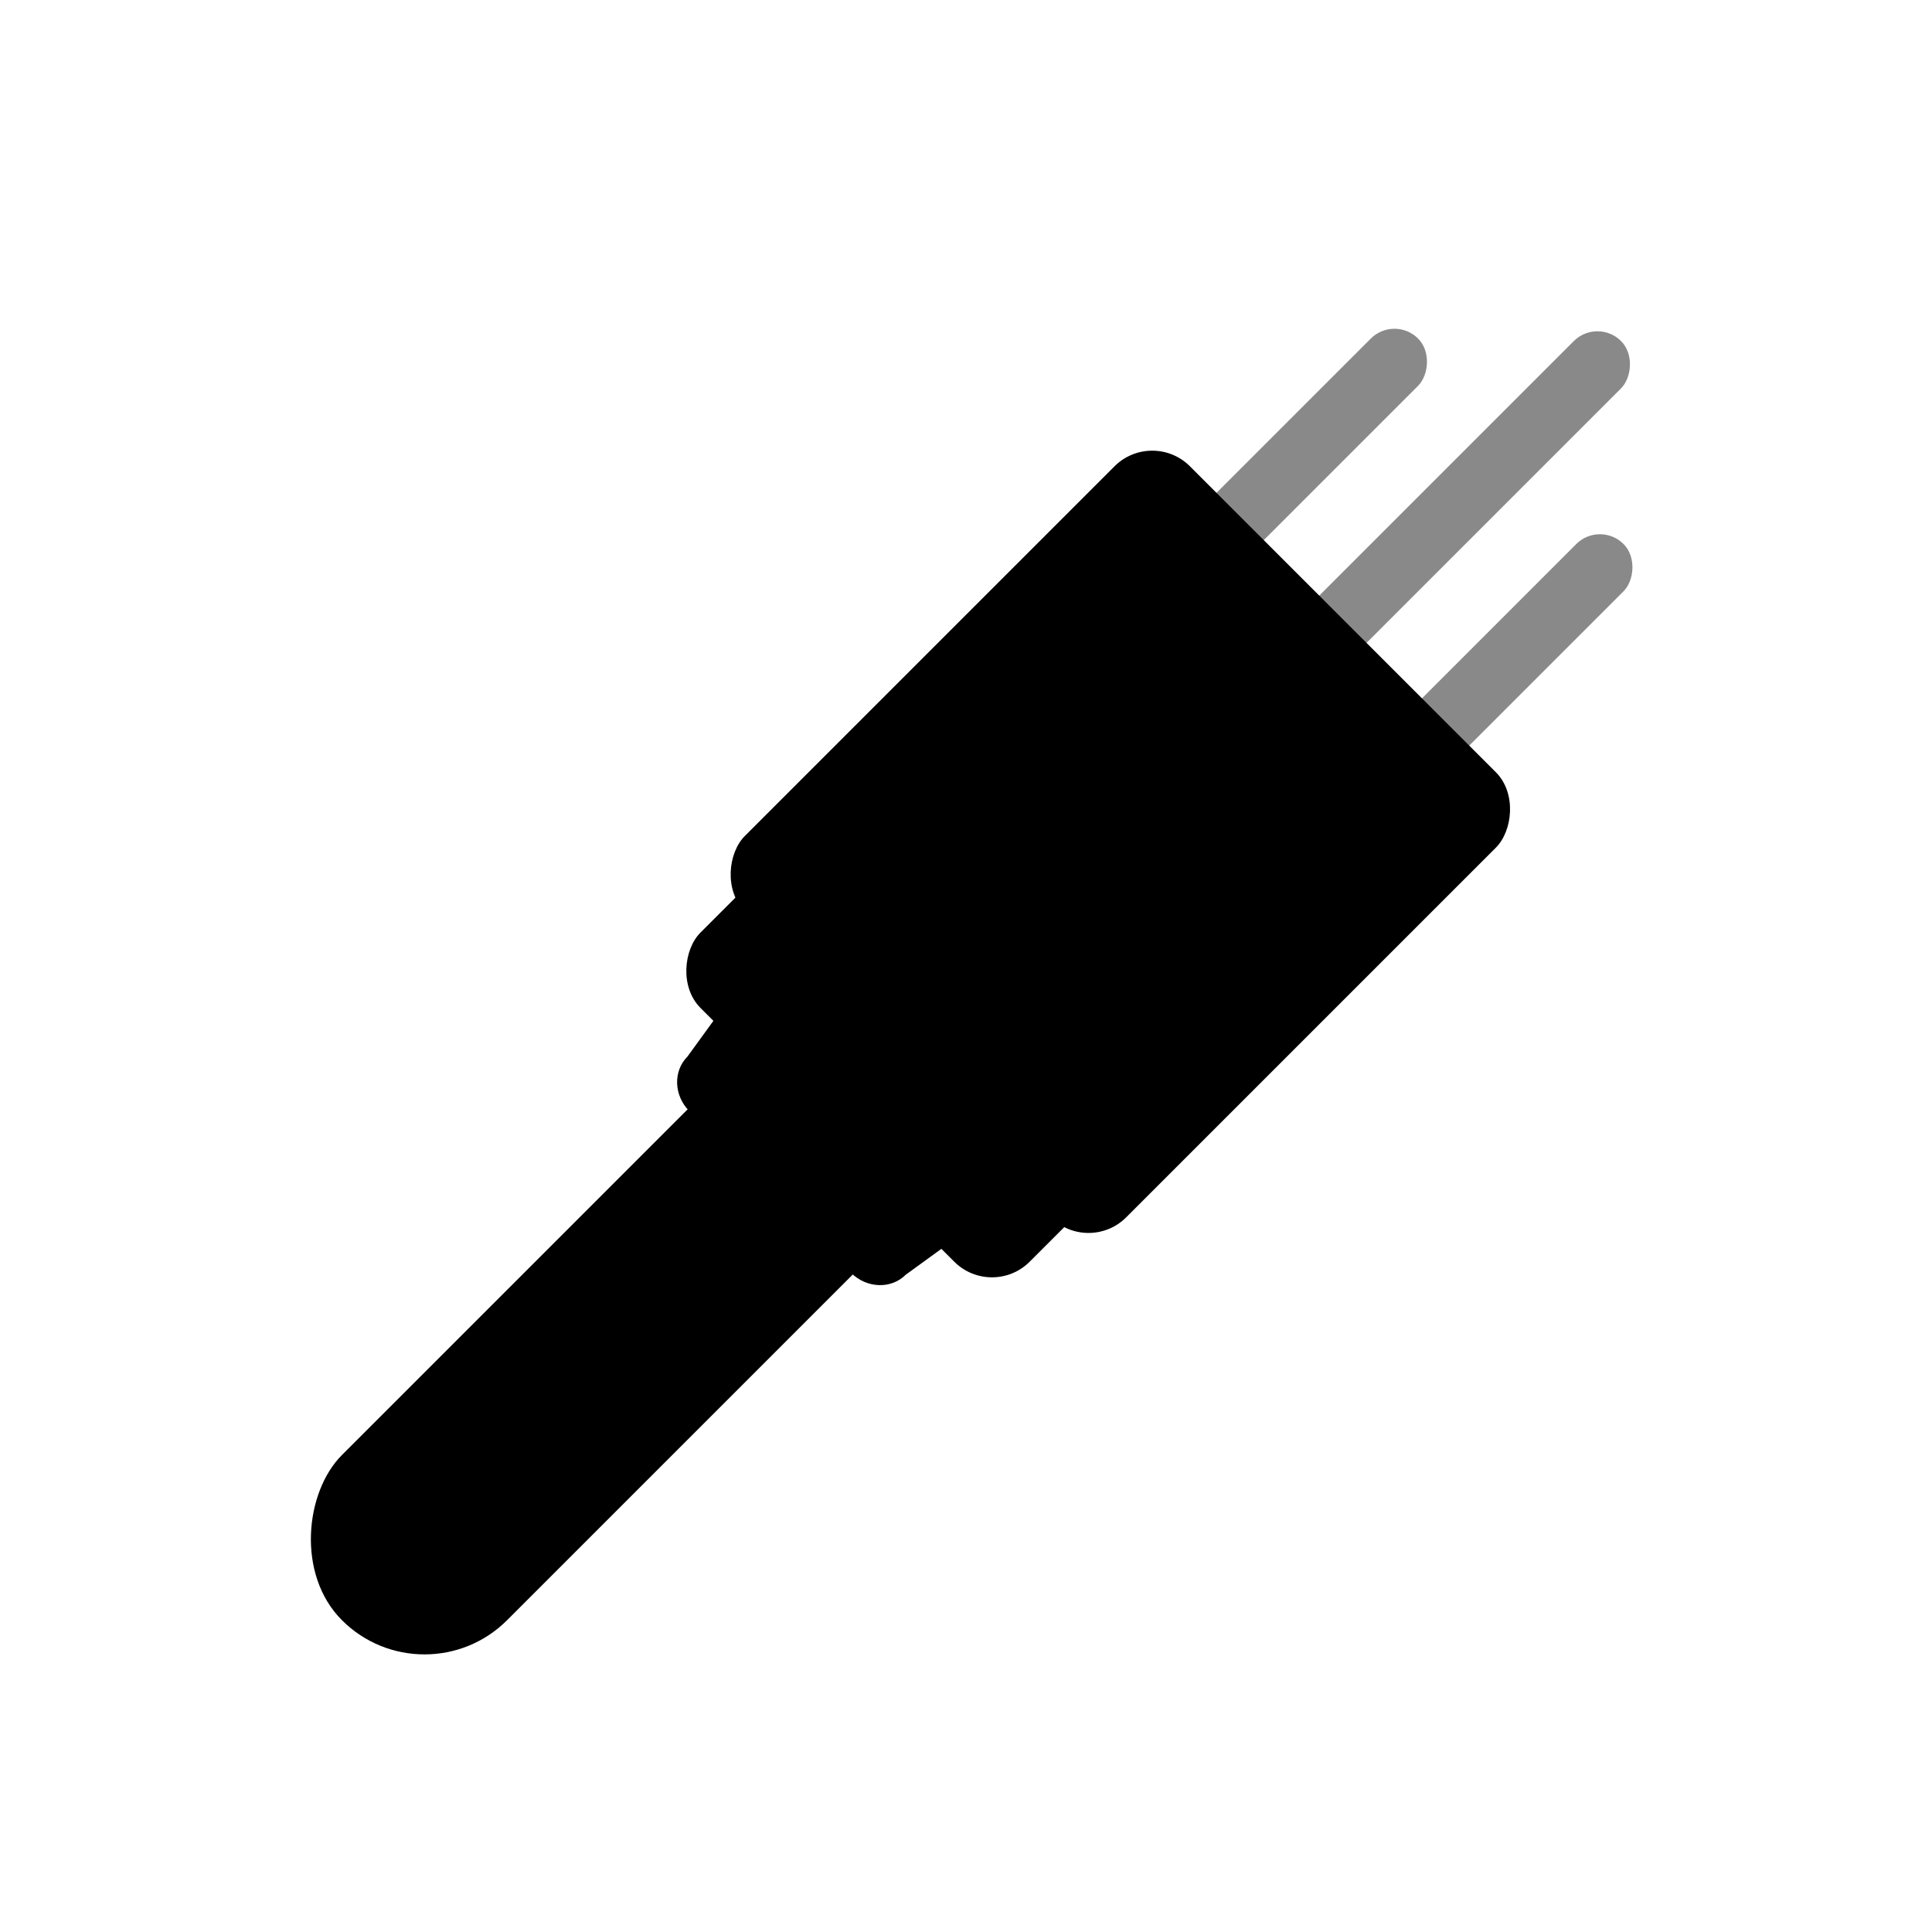 <?xml version="1.0" encoding="UTF-8"?>
<svg id="Layer_1" xmlns="http://www.w3.org/2000/svg" version="1.1" viewBox="0 0 200 200">
  <!-- Generator: Adobe Illustrator 29.5.1, SVG Export Plug-In . SVG Version: 2.1.0 Build 141)  -->
  <defs>
    <style>
      .st0 {
        fill: #898989;
      }
    </style>
  </defs>
  <g>
    <rect class="st0" x="145.93" y="27.68" width="6.92" height="52.1" rx="3.46" ry="3.46" transform="translate(81.75 -89.9) rotate(45)"/>
    <rect class="st0" x="146.19" y="48.69" width="6.92" height="52.1" rx="3.46" ry="3.46" transform="translate(96.68 -83.93) rotate(45)"/>
    <rect class="st0" x="124.92" y="27.42" width="6.92" height="52.1" rx="3.46" ry="3.46" transform="translate(75.41 -75.12) rotate(45)"/>
  </g>
  <rect x="88.06" y="54.56" width="55.83" height="65.16" rx="5.52" ry="5.52" transform="translate(95.59 -56.48) rotate(45)"/>
  <rect x="53.04" y="95.93" width="24.18" height="84.11" rx="12.09" ry="12.09" transform="translate(116.65 -5.64) rotate(45)"/>
  <rect x="74.24" y="86.84" width="48.19" height="35.89" rx="5.52" ry="5.52" transform="translate(102.9 -38.84) rotate(45)"/>
  <path d="M84.82,98.58l19.73,19.73c1.62,1.62,1.71,4.16.2,5.67l-10.99,7.98c-1.51,1.51-4.04,1.42-5.67-.2l-16.72-16.72c-1.62-1.62-1.71-4.16-.2-5.67l7.98-10.99c1.51-1.51,4.04-1.42,5.67.2Z"/>
</svg>
